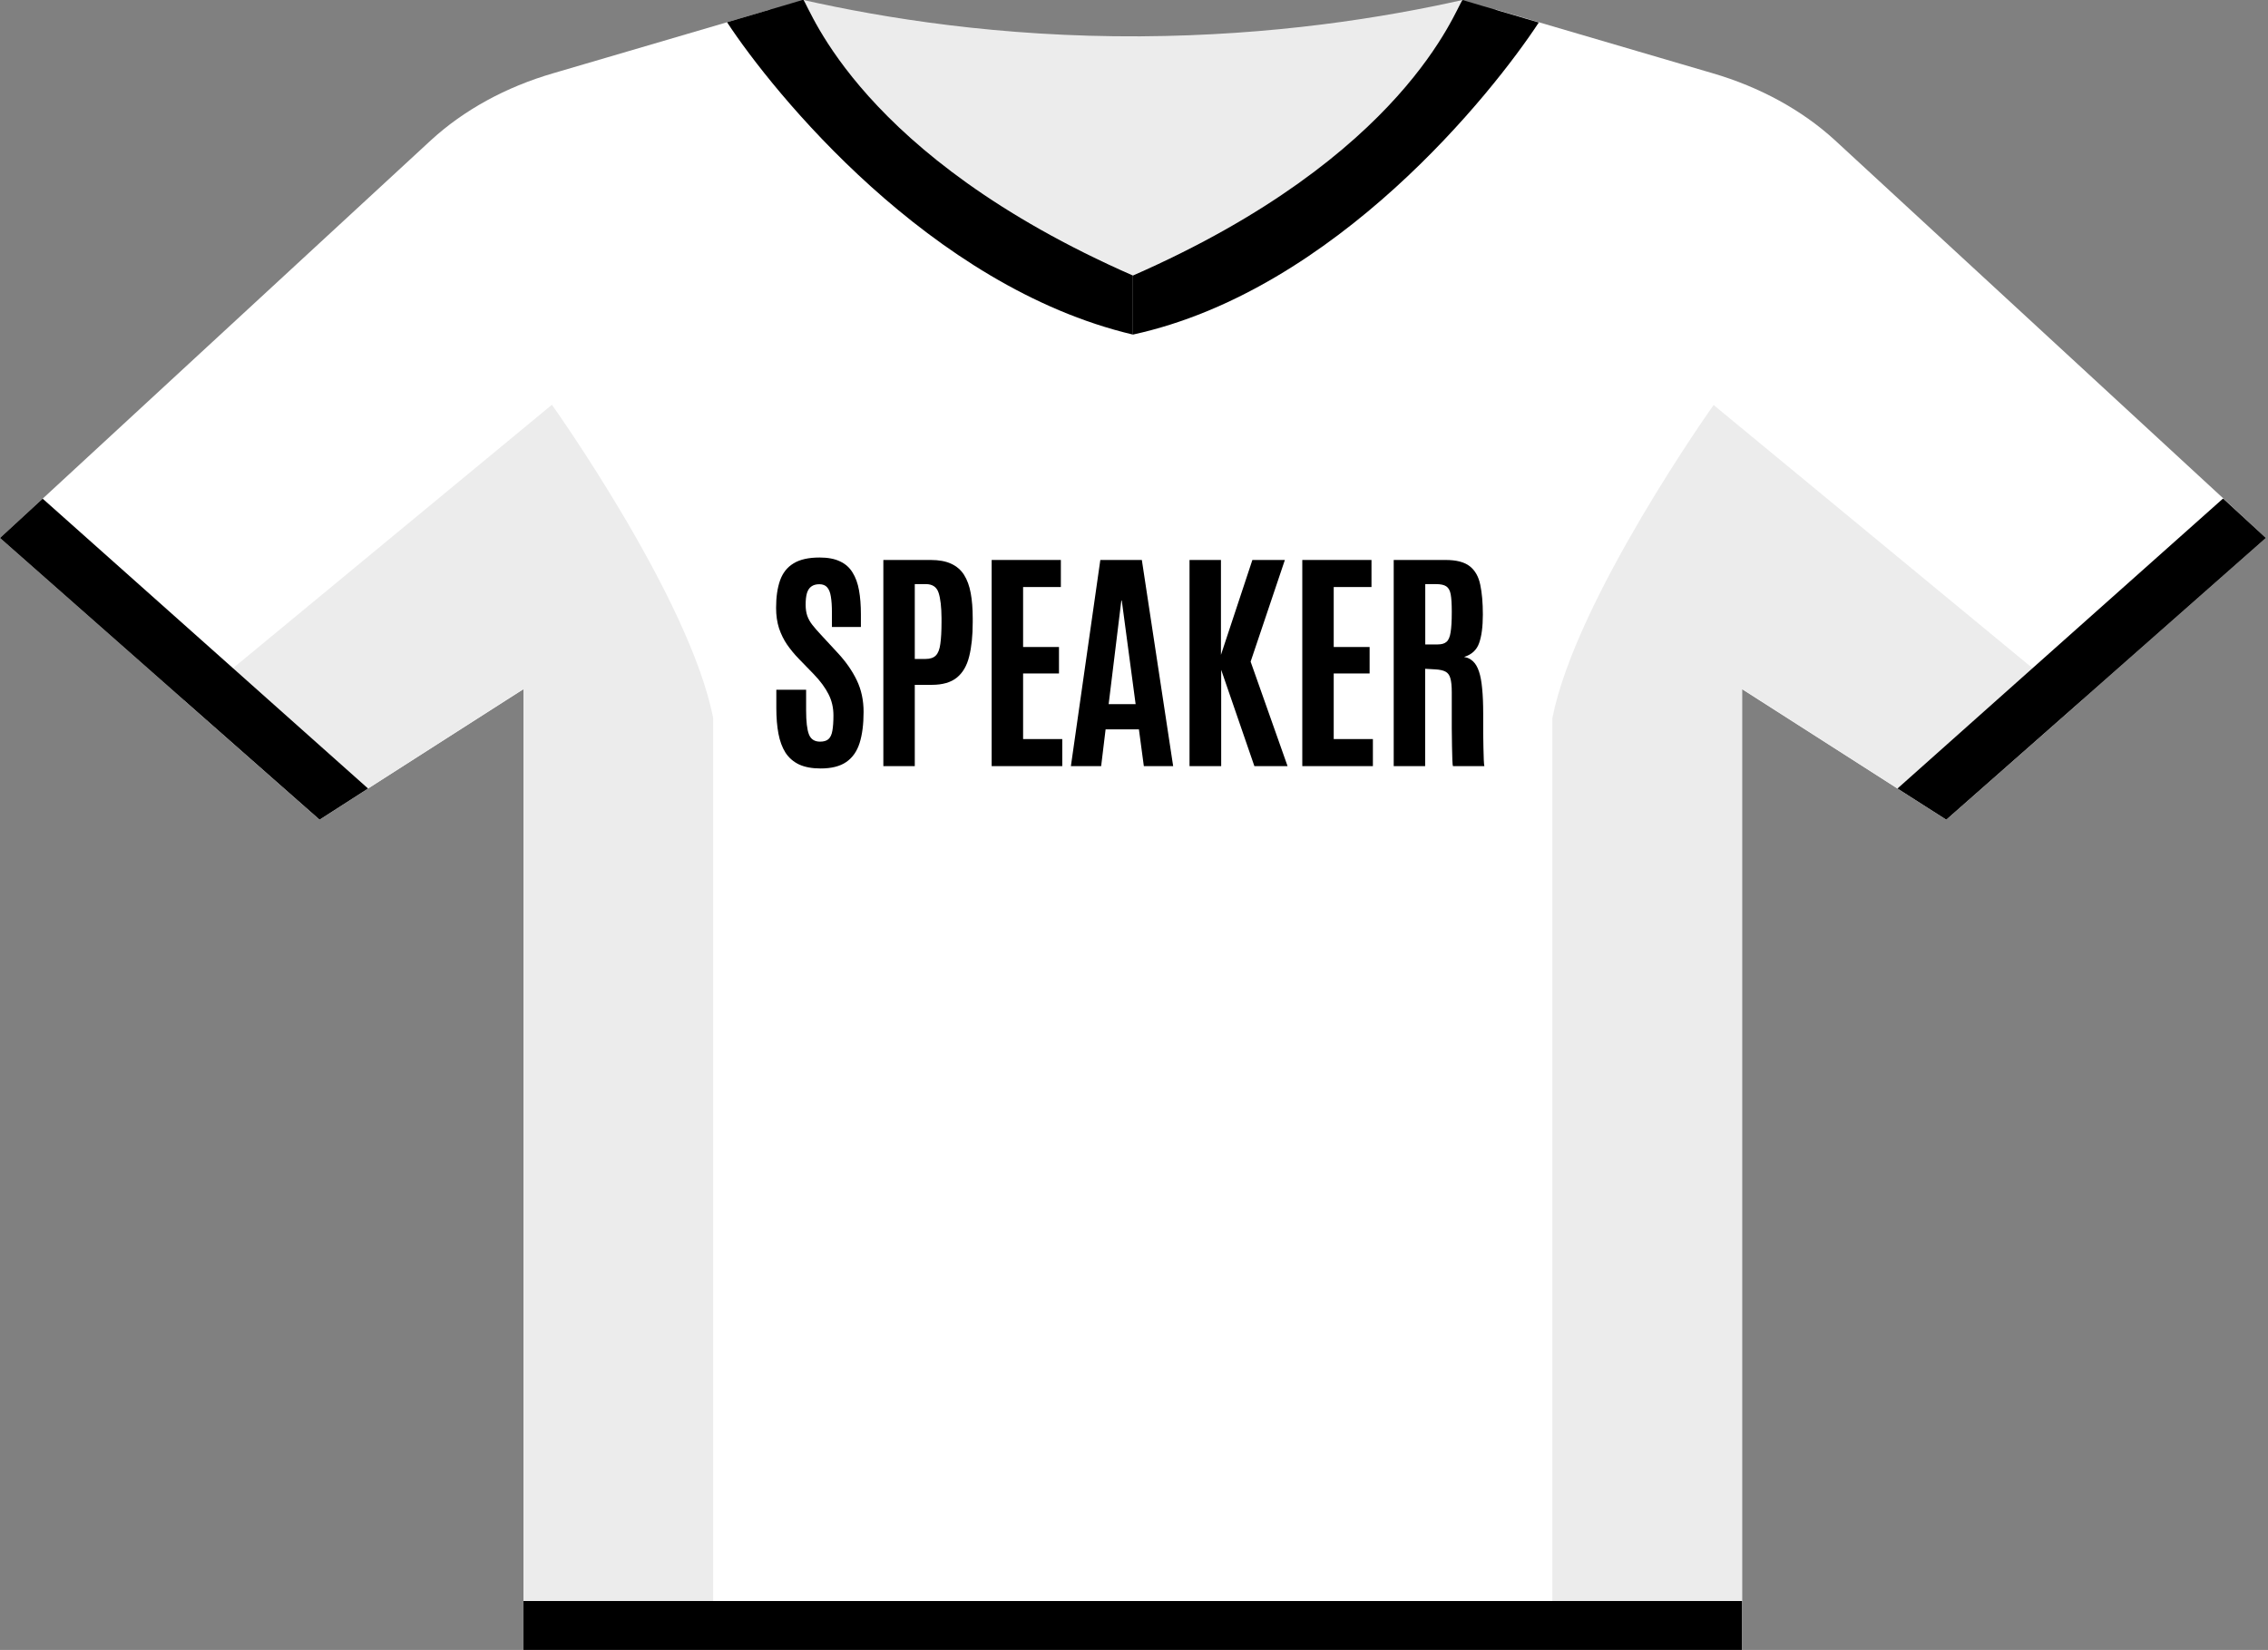 <svg width="301" height="219" viewBox="0 0 301 219" fill="none" xmlns="http://www.w3.org/2000/svg">
<rect x="0" y="0" width="301" height="219" fill="#808080" stroke="none"/>
<path d="M106.614 0C117.293 2.394 132.689 4.92 151.301 4.821C169.013 4.723 183.723 2.329 194.102 0C195.131 7.413 196.203 14.792 197.232 22.205L157.563 61.138L109.102 30.569L106.614 0Z" fill="#ECECEC"/>
<path d="M228.71 63.532C228.71 66.451 218.16 68.812 205.122 68.812C192.085 68.812 181.535 66.451 181.535 63.532C181.535 60.613 192.085 58.251 205.122 58.251C218.117 58.251 228.71 60.613 228.71 63.532Z" fill="#CBF1F7"/>
<path d="M300.716 71.404L276.357 92.887L258.302 108.795L251.826 104.662L231.198 91.477V219.033H69.475V91.477L48.847 104.662L42.414 108.795L24.359 92.887L0 71.404L5.661 66.189L57.21 18.597C61.541 14.628 67.117 11.545 73.464 9.709C81.14 7.445 88.817 5.215 96.493 2.952C98.38 2.394 100.267 1.837 102.154 1.279C104.513 2.034 105.971 2.493 108.33 3.247C111.975 9.676 122.182 24.206 150.358 36.538C178.534 24.206 188.741 9.676 192.386 3.247C194.745 2.493 196.203 2.034 198.562 1.279C200.449 1.837 202.336 2.394 204.223 2.952C211.9 5.215 219.576 7.445 227.253 9.709C233.557 11.545 239.175 14.628 243.507 18.597L295.141 66.222L300.716 71.404Z" fill="white"/>
<path d="M150.357 36.571V44.41C123.425 38.047 102.582 12.234 96.492 2.952C98.122 2.46 99.751 2.001 101.381 1.509C103.097 1.017 104.855 0.492 106.613 -0.033C107.6 1.214 114.161 20.696 150.357 36.571Z" fill="black"/>
<path d="M94.648 95.315V219.033H69.474V91.477L68.831 91.838L48.846 104.662L42.413 108.795L24.358 92.888L30.92 88.689L73.248 53.725C73.248 53.725 91.561 79.407 94.648 95.315Z" fill="#ECECEC"/>
<path d="M150.358 36.571V44.41C177.291 38.539 198.133 12.267 204.223 2.985C202.594 2.493 200.964 2.034 199.334 1.542C197.619 1.05 195.86 0.525 194.102 0C193.116 1.214 186.554 20.696 150.358 36.571Z" fill="black"/>
<path d="M276.357 92.887L258.302 108.795L251.827 104.662L231.842 91.838L231.198 91.444V219H206.024V95.314C209.155 79.439 227.425 53.758 227.425 53.758L269.753 88.689L276.357 92.887Z" fill="#ECECEC"/>
<path d="M231.198 212.506H69.475V219H231.198V212.506Z" fill="black"/>
<path d="M48.847 104.662L42.414 108.795L24.359 92.887L0 71.404L5.661 66.189L30.921 88.689L48.847 104.662Z" fill="black"/>
<path d="M300.717 71.404L276.358 92.887L258.303 108.795L251.827 104.662L269.753 88.689L295.013 66.189L295.099 66.222L300.717 71.404Z" fill="black"/>
<path d="M108.915 102C107.773 102 106.819 101.824 106.051 101.471C105.293 101.109 104.691 100.585 104.245 99.901C103.809 99.207 103.498 98.367 103.311 97.383C103.125 96.388 103.031 95.258 103.031 93.993V91.552H106.985V94.304C106.985 95.776 107.109 96.833 107.358 97.476C107.607 98.118 108.1 98.44 108.837 98.44C109.335 98.44 109.709 98.326 109.958 98.098C110.217 97.859 110.388 97.486 110.471 96.978C110.565 96.46 110.611 95.786 110.611 94.957C110.611 93.931 110.393 92.993 109.958 92.143C109.532 91.293 108.884 90.412 108.012 89.5L105.989 87.417C105.428 86.837 104.92 86.22 104.463 85.567C104.017 84.914 103.659 84.188 103.389 83.39C103.13 82.582 103 81.68 103 80.685C103 79.245 103.176 78.027 103.529 77.032C103.882 76.037 104.479 75.285 105.319 74.777C106.16 74.259 107.312 74 108.775 74C109.875 74 110.777 74.171 111.483 74.513C112.199 74.845 112.754 75.337 113.148 75.99C113.553 76.633 113.839 77.42 114.005 78.353C114.171 79.276 114.254 80.333 114.254 81.525V83.219H110.409V81.26C110.409 80.431 110.362 79.742 110.269 79.193C110.186 78.643 110.025 78.234 109.786 77.965C109.548 77.685 109.2 77.545 108.744 77.545C108.308 77.545 107.955 77.643 107.685 77.84C107.415 78.027 107.218 78.322 107.094 78.726C106.979 79.12 106.922 79.633 106.922 80.265C106.922 80.835 106.995 81.328 107.14 81.742C107.286 82.157 107.509 82.556 107.81 82.939C108.111 83.323 108.484 83.753 108.93 84.23L111.187 86.671C112.266 87.832 113.107 89.039 113.709 90.293C114.311 91.547 114.612 92.947 114.612 94.491C114.612 96.128 114.435 97.507 114.082 98.626C113.73 99.735 113.138 100.575 112.308 101.145C111.478 101.715 110.347 102 108.915 102Z" fill="black"/>
<path d="M117.235 101.689V74.326H123.523C124.613 74.326 125.515 74.492 126.231 74.824C126.958 75.156 127.528 75.648 127.944 76.301C128.359 76.954 128.654 77.762 128.831 78.726C129.007 79.68 129.095 80.784 129.095 82.038V82.613C129.095 84.375 128.94 85.878 128.628 87.122C128.327 88.355 127.783 89.293 126.994 89.936C126.205 90.578 125.095 90.9 123.663 90.9H121.406V101.689H117.235ZM121.406 87.464H122.838C123.45 87.464 123.907 87.308 124.208 86.997C124.509 86.686 124.706 86.173 124.799 85.458C124.903 84.733 124.955 83.769 124.955 82.566V82.038C124.945 80.556 124.815 79.436 124.566 78.68C124.317 77.913 123.751 77.529 122.869 77.529H121.406V87.464Z" fill="black"/>
<path d="M131.609 101.689V74.326H140.793V77.918H135.781V85.878H140.544V89.391H135.781V98.098H140.98V101.689H131.609Z" fill="black"/>
<path d="M142.124 101.689L146.031 74.326H151.541L155.697 101.689H151.806L151.152 96.807H146.731L146.14 101.689H142.124ZM147.136 93.465H150.716L148.879 79.721H148.817L147.136 93.465Z" fill="black"/>
<path d="M157.869 101.689V74.326H162.04V86.919L166.211 74.326H170.523L165.978 87.821L170.881 101.689H166.476L162.071 88.909V101.689H157.869Z" fill="black"/>
<path d="M172.835 101.689V74.326H182.018V77.918H177.006V85.878H181.769V89.391H177.006V98.098H182.205V101.689H172.835Z" fill="black"/>
<path d="M184.968 101.689V74.326H191.863C193.295 74.326 194.364 74.606 195.07 75.166C195.776 75.726 196.237 76.544 196.455 77.622C196.684 78.7 196.798 80.017 196.798 81.571C196.798 83.178 196.632 84.442 196.3 85.365C195.978 86.277 195.314 86.888 194.307 87.199C194.785 87.282 195.184 87.479 195.506 87.79C195.827 88.091 196.087 88.536 196.284 89.127C196.481 89.708 196.621 90.459 196.704 91.382C196.798 92.293 196.844 93.413 196.844 94.74C196.844 94.843 196.844 95.133 196.844 95.61C196.844 96.087 196.844 96.652 196.844 97.305C196.855 97.947 196.865 98.59 196.875 99.233C196.886 99.875 196.901 100.425 196.922 100.881C196.943 101.337 196.969 101.606 197 101.689H192.829C192.797 101.637 192.771 101.373 192.751 100.896C192.74 100.409 192.725 99.792 192.704 99.046C192.694 98.3 192.683 97.497 192.673 96.636C192.673 95.776 192.673 94.931 192.673 94.102C192.673 93.263 192.673 92.522 192.673 91.879C192.673 91.06 192.611 90.444 192.486 90.029C192.372 89.604 192.154 89.308 191.832 89.143C191.521 88.977 191.07 88.878 190.478 88.847L189.14 88.77V101.689H184.968ZM189.155 85.536H190.821C191.329 85.536 191.713 85.422 191.972 85.194C192.242 84.966 192.424 84.546 192.517 83.934C192.621 83.323 192.673 82.442 192.673 81.291V81.121C192.673 80.157 192.626 79.415 192.533 78.897C192.439 78.379 192.242 78.022 191.941 77.825C191.651 77.628 191.194 77.529 190.572 77.529H189.155V85.536Z" fill="black"/>
</svg>
